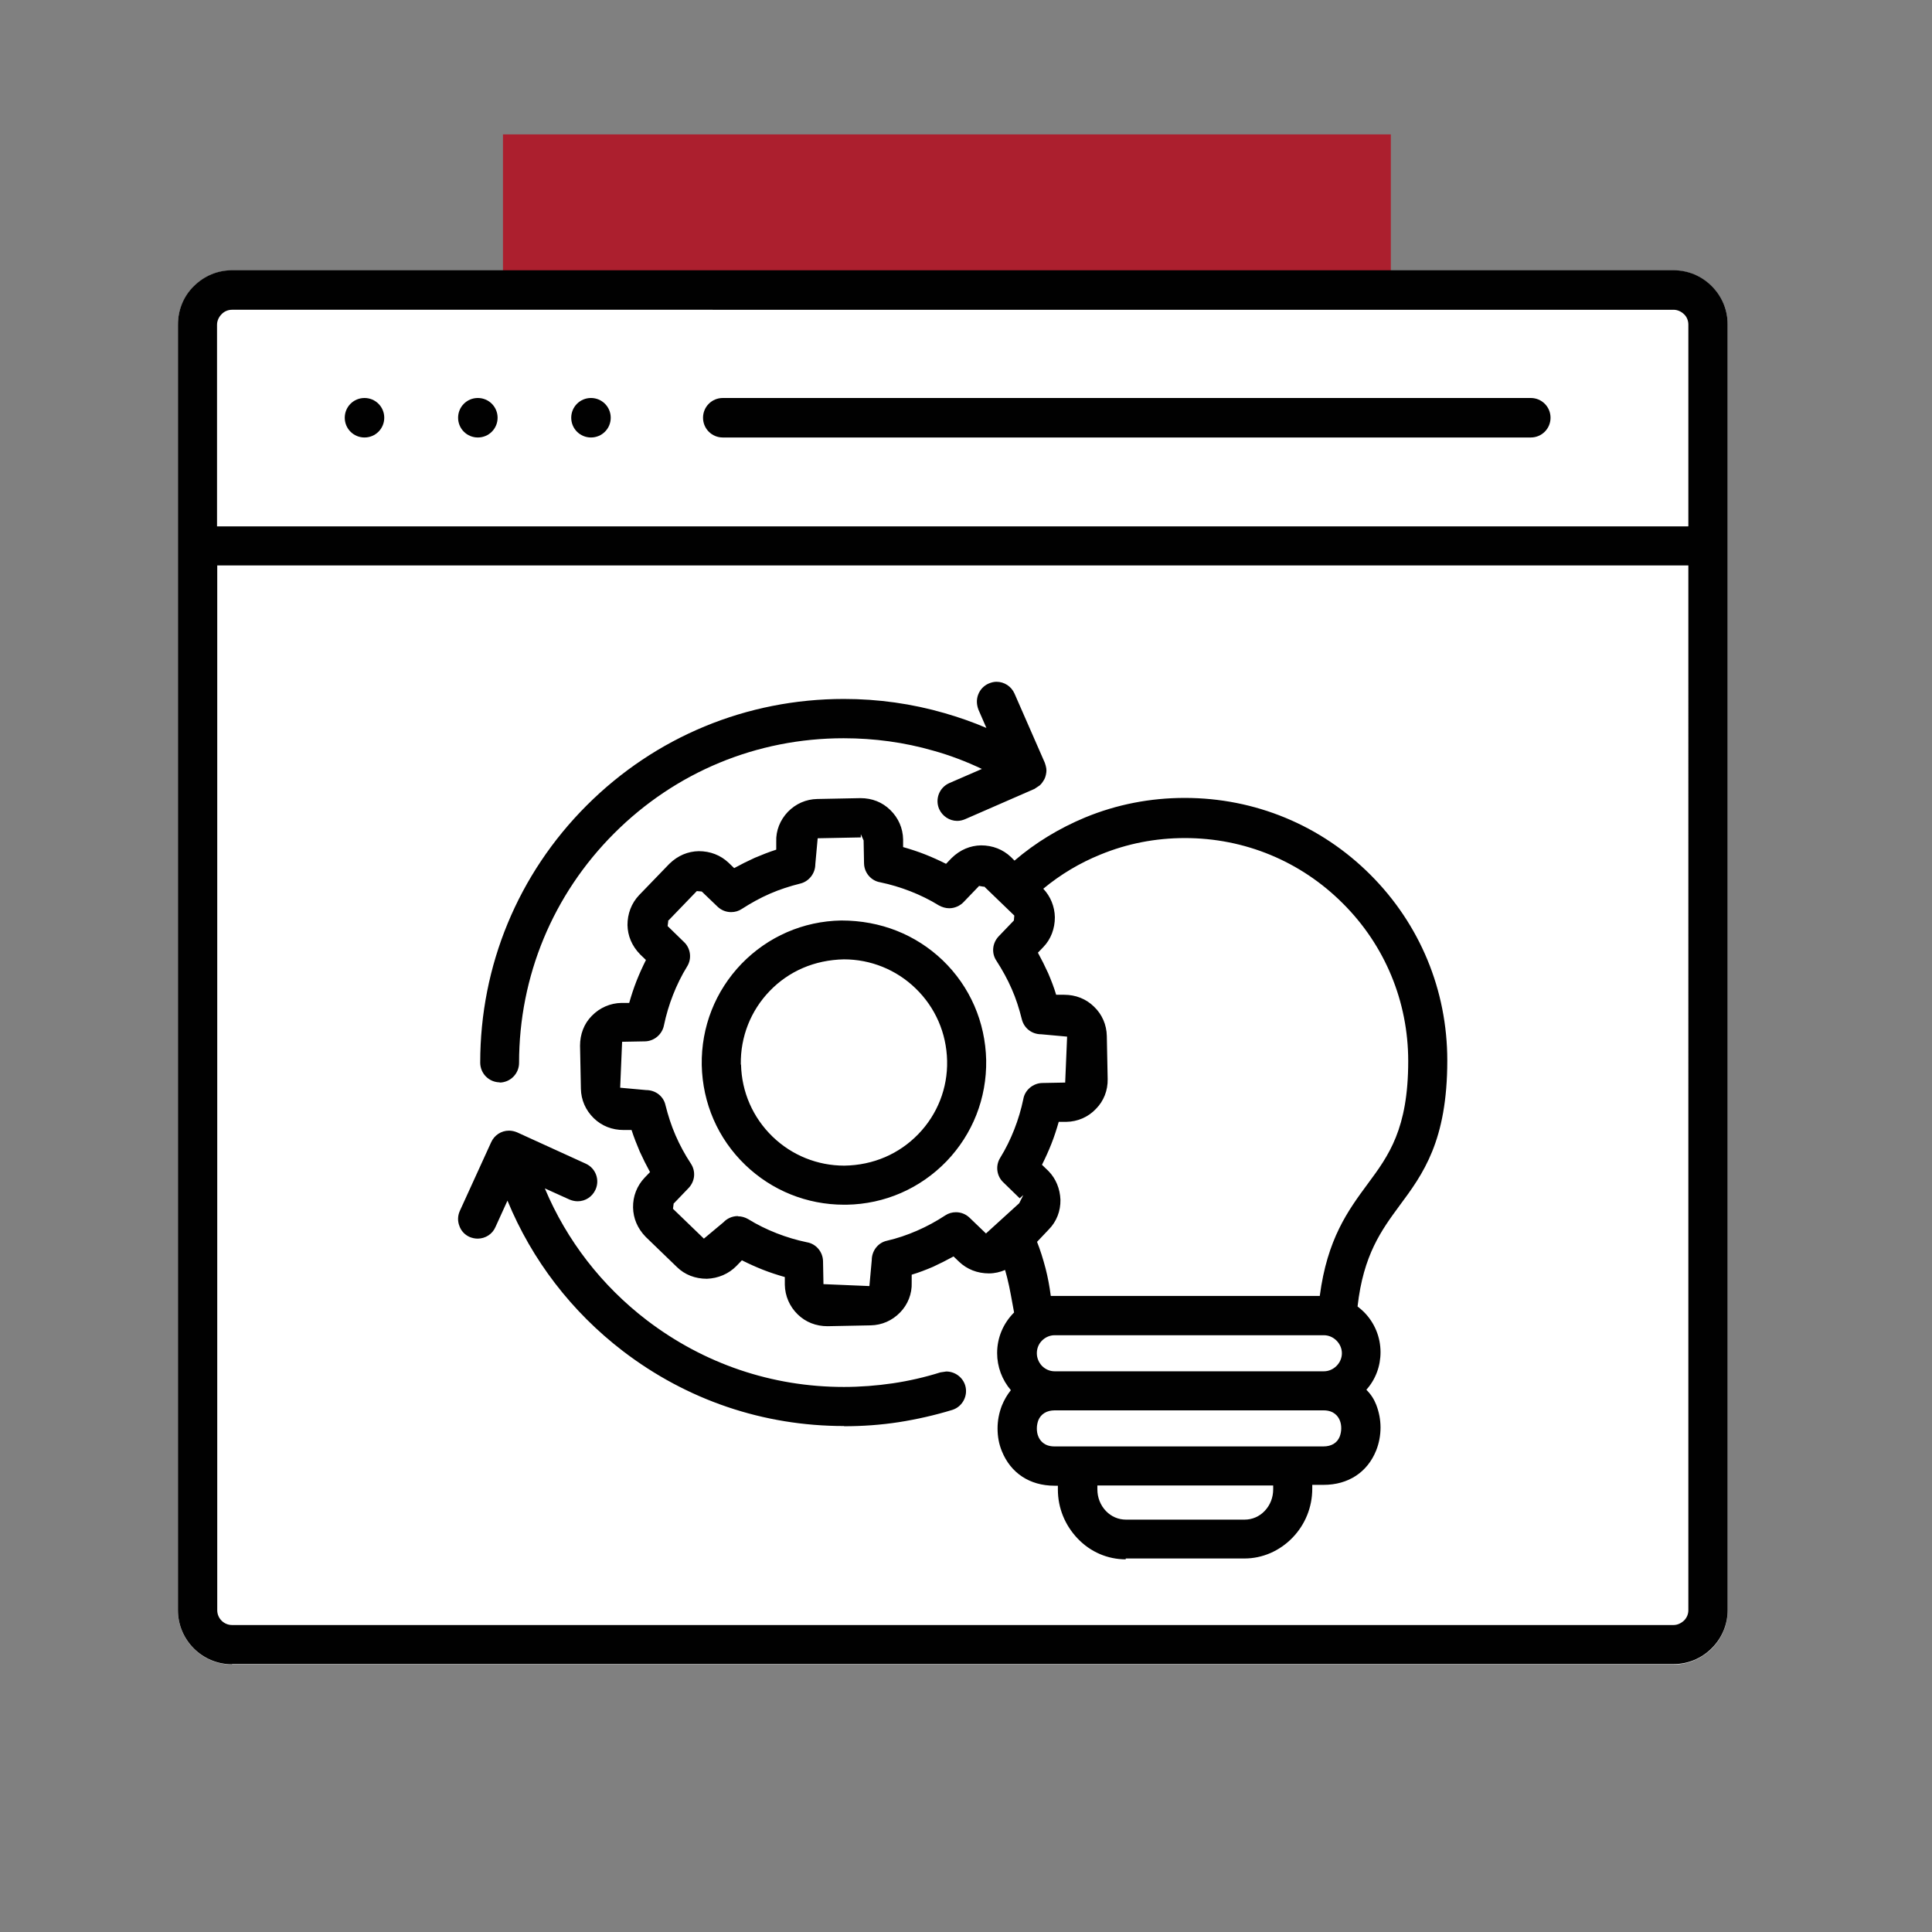 <svg xmlns="http://www.w3.org/2000/svg" id="Layer_1" viewBox="0 0 90 90"><rect x="0" y="0" width="90" height="90" fill="#808080" stroke="none"/><defs><style>      .st0 {        fill: #010101;        fill-rule: evenodd;      }      .st1 {        fill: #fff;      }      .st2 {        fill: #ac1f2e;      }    </style></defs><rect class="st2" x="40.69" y="-10.99" width="6.86" height="41.36" transform="translate(53.8 -34.43) rotate(90)"></rect><path class="st1" d="M79.74,13.34c-.48-.48-1.11-.74-1.78-.74H10.81c-.67,0-1.31.26-1.78.74-.48.48-.74,1.11-.74,1.78v59.9c0,1.39,1.13,2.52,2.52,2.52h67.15c.67,0,1.3-.27,1.78-.74.48-.48.74-1.11.74-1.78V15.12c0-.67-.26-1.3-.74-1.78Z"></path><path class="st0" d="M10.81,77.53c-1.39,0-2.52-1.13-2.52-2.52V15.11c0-.67.26-1.31.74-1.78.48-.48,1.11-.74,1.78-.74h67.15c.67,0,1.3.26,1.78.74.48.48.74,1.11.74,1.78v59.89c0,.67-.26,1.3-.74,1.78-.48.48-1.11.74-1.78.74H10.81ZM10.12,75.01c0,.38.31.69.69.69h67.15c.18,0,.35-.08.49-.21.13-.13.2-.3.2-.48V26.34H10.12v48.67ZM78.65,24.51v-9.39c0-.18-.07-.36-.2-.48-.13-.13-.31-.21-.49-.21H10.81c-.18,0-.36.07-.49.21-.13.13-.21.31-.21.49v9.39s68.53,0,68.53,0ZM52.44,72.64c-.84,0-1.64-.34-2.24-.97-.59-.62-.92-1.42-.92-2.28v-.18h-.16c-1.15,0-2.04-.59-2.45-1.61-.14-.34-.2-.69-.2-1.06s.07-.72.2-1.06c.11-.27.25-.51.42-.72-.41-.48-.64-1.09-.64-1.73,0-.71.28-1.38.79-1.89-.1-.52-.19-1.1-.32-1.61-.03-.13-.07-.25-.1-.37-.23.1-.49.16-.75.16h0c-.54,0-1.02-.19-1.39-.54l-.26-.25c-.31.17-.63.33-.95.48-.33.14-.66.27-1,.37v.37c.02.52-.18,1.02-.54,1.39-.37.38-.85.59-1.37.6l-2.01.04c-.54,0-1.02-.19-1.39-.55-.38-.37-.59-.86-.6-1.38v-.36c-.35-.1-.69-.21-1.02-.34-.33-.13-.66-.28-.98-.44l-.25.26c-.36.37-.85.58-1.38.6h0c-.55,0-1.03-.19-1.39-.54l-1.46-1.41c-.39-.4-.58-.87-.59-1.37-.01-.52.18-1.01.54-1.39l.25-.26c-.17-.31-.33-.63-.48-.96-.14-.33-.27-.66-.38-1,0,0-.37,0-.37,0-.54,0-1.02-.19-1.39-.55-.38-.37-.59-.85-.6-1.37l-.04-2.01c0-.52.18-1.02.55-1.39.37-.38.86-.59,1.38-.6h.36c.1-.35.21-.69.34-1.02.13-.33.28-.66.44-.98l-.27-.26c-.39-.4-.58-.87-.59-1.37,0-.52.18-1.01.54-1.39l1.41-1.46c.4-.39.87-.58,1.37-.59h0c.54,0,1.02.19,1.39.54l.26.25c.31-.17.63-.33.96-.48.33-.14.66-.27,1-.38v-.37c-.02-.52.18-1.01.54-1.39.37-.38.85-.59,1.37-.6,0,0,2.01-.04,2.01-.04.55,0,1.02.19,1.39.55.38.37.59.85.6,1.37v.36c.35.1.69.21,1.02.34.33.13.66.28.98.44l.26-.27c.4-.39.87-.58,1.37-.59h0c.54,0,1.02.19,1.39.54l.17.17c.98-.84,2.09-1.51,3.29-2.01,1.48-.61,3.04-.91,4.64-.91,3.27,0,6.34,1.27,8.65,3.58,2.31,2.31,3.58,5.38,3.58,8.65,0,3.75-1.13,5.29-2.23,6.77-.83,1.13-1.68,2.28-1.95,4.69.1.08.2.16.29.25.5.5.78,1.17.78,1.88,0,.65-.23,1.27-.66,1.75.23.23.36.45.46.7.13.34.2.69.2,1.06s-.07.73-.2,1.06c-.41,1.03-1.31,1.61-2.45,1.61h-.53v.18c0,.86-.33,1.67-.92,2.28-.6.62-1.4.97-2.24.97h-5.53ZM51.12,69.38c0,.38.14.74.4,1.01.25.26.58.4.93.4h5.53c.35,0,.68-.14.93-.4.26-.27.4-.63.4-1.01v-.18h-8.19v.18ZM49.13,65.7c-.37,0-.64.17-.76.46-.04.11-.07.24-.07.38s.02.26.07.38c.07.17.26.46.75.46h12.53c.37,0,.64-.16.76-.46.04-.11.07-.24.07-.38s-.02-.26-.07-.38c-.07-.17-.26-.46-.75-.46h-12.53ZM49.13,62.2c-.22,0-.43.09-.59.25-.16.16-.24.37-.24.59s.09.43.24.59c.16.16.37.25.59.25h12.54c.22,0,.43-.09.59-.25.16-.16.25-.37.25-.59s-.09-.43-.25-.59c-.16-.16-.37-.25-.59-.25h-12.54ZM61.48,60.37c.35-2.66,1.31-3.97,2.24-5.23.97-1.31,1.88-2.55,1.88-5.71,0-2.77-1.08-5.39-3.05-7.35-1.96-1.96-4.57-3.04-7.35-3.04-1.38,0-2.7.26-3.94.77-.96.39-1.85.92-2.66,1.59h0c.34.36.53.83.54,1.33,0,.52-.18,1.02-.54,1.39l-.25.26c.17.31.33.63.48.96.14.33.27.66.37,1,0,0,.37,0,.37,0,.54,0,1.02.19,1.39.55.38.36.59.85.6,1.37l.04,2.01c.01.52-.18,1.02-.55,1.39-.36.38-.85.59-1.37.6h-.36c-.1.35-.21.69-.34,1.02-.13.33-.28.66-.44.98l.31.3c.34.35.53.82.55,1.33.01.52-.18,1.02-.55,1.39l-.54.57c.15.38.28.79.4,1.25.1.39.18.81.24,1.27.06,0,.5,0,.5,0h0s12.04,0,12.04,0ZM34.38,56.66c.17,0,.33.05.47.13.42.26.87.48,1.33.66.46.18.93.32,1.41.42.42.07.74.44.75.88l.02,1.07,2.14.09.11-1.21c0-.43.29-.81.7-.9.48-.11.95-.27,1.41-.47.46-.2.9-.44,1.31-.71.15-.1.32-.15.5-.15.24,0,.46.09.63.25l.77.74,1.55-1.41.19-.38-.17.15-.75-.73c-.32-.29-.39-.78-.16-1.15.26-.42.48-.87.66-1.33.18-.46.32-.93.42-1.41.07-.42.45-.74.88-.75l1.07-.02.09-2.14s-1.21-.11-1.21-.11c-.44,0-.8-.29-.9-.7-.12-.48-.27-.96-.47-1.41-.2-.46-.44-.89-.71-1.31-.24-.35-.2-.82.1-1.14l.71-.74.02-.23-1.41-1.36v.02s-.23-.04-.23-.04l-.72.75c-.17.18-.42.29-.67.29-.17,0-.33-.05-.48-.13-.42-.26-.87-.48-1.33-.66-.46-.18-.93-.32-1.41-.42-.42-.07-.74-.44-.75-.88l-.02-1.07-.13-.29v.15s-2.01.04-2.01.04l-.11,1.21c0,.42-.29.8-.7.9-.48.12-.95.27-1.41.47-.46.2-.89.44-1.31.71-.15.1-.32.15-.5.15-.24,0-.46-.09-.63-.25l-.74-.71h0s-.23-.02-.23-.02l-1.35,1.4h.02s-.03.23-.03.23l.75.73c.32.29.39.78.16,1.15-.26.42-.48.87-.66,1.33-.18.46-.32.93-.42,1.41-.08.42-.45.74-.88.75l-1.07.02-.09,2.14,1.21.11c.44,0,.81.29.9.7.12.48.27.95.47,1.41.2.46.44.9.71,1.31.24.36.2.82-.1,1.14l-.71.74h.01s-.03.23-.03.23l1.44,1.39.91-.76c.17-.18.41-.29.67-.29ZM39.32,66.43c-3.76,0-7.32-1.21-10.3-3.49-2.39-1.83-4.24-4.24-5.38-7.01l-.56,1.23c-.14.33-.47.54-.83.54-.13,0-.26-.03-.38-.08-.22-.1-.39-.28-.47-.51-.09-.23-.08-.48.02-.7l1.46-3.2c.15-.33.47-.54.83-.54.13,0,.26.03.38.08l3.2,1.46c.46.21.66.75.45,1.21-.15.33-.47.54-.83.54-.13,0-.26-.03-.38-.08l-1.15-.52c1.02,2.43,2.66,4.54,4.75,6.14,2.66,2.03,5.83,3.11,9.18,3.11.76,0,1.53-.06,2.28-.17.74-.11,1.49-.28,2.22-.51l.27-.04c.4,0,.76.26.88.64.15.48-.12,1-.6,1.15-.82.25-1.66.44-2.49.57-.84.13-1.7.19-2.55.19ZM39.32,56.12c-1.73,0-3.36-.66-4.6-1.85-1.28-1.23-1.99-2.88-2.03-4.65-.03-1.78.63-3.45,1.85-4.72,1.23-1.27,2.88-1.99,4.65-2.02h0c1.84,0,3.47.66,4.72,1.85,1.28,1.23,1.99,2.88,2.03,4.65.03,1.78-.63,3.45-1.85,4.72-1.23,1.27-2.88,1.99-4.65,2.02h-.12ZM34.52,49.59c.03,1.28.55,2.47,1.47,3.36.9.87,2.09,1.35,3.34,1.35,1.36-.02,2.56-.55,3.45-1.47.89-.92,1.37-2.14,1.34-3.42-.03-1.29-.55-2.48-1.47-3.37-.9-.87-2.09-1.35-3.34-1.35-1.37.03-2.56.55-3.45,1.47-.89.92-1.37,2.14-1.35,3.42v.03s0-.02,0-.02ZM23.29,50.42c-.51,0-.92-.41-.92-.92,0-4.52,1.76-8.78,4.96-11.98,3.2-3.2,7.46-4.96,11.98-4.96,1.6,0,3.17.22,4.69.66.66.19,1.32.42,1.95.69l-.37-.85c-.09-.24-.1-.48-.01-.71.09-.23.26-.41.49-.51.12-.05.24-.08.36-.08.36,0,.69.21.84.55l1.41,3.22c.07.2.09.33.07.46-.02.14-.05.23-.09.31-.08.14-.14.22-.22.29l-.24.16-3.23,1.41c-.12.05-.24.08-.37.08-.36,0-.69-.22-.84-.55-.2-.46,0-1,.47-1.21l1.52-.66c-.74-.35-1.5-.64-2.26-.85-1.35-.39-2.76-.58-4.18-.58-4.04,0-7.83,1.57-10.69,4.43-2.85,2.85-4.43,6.65-4.43,10.69,0,.51-.41.92-.92.92ZM27.53,20.38c-.51,0-.92-.41-.92-.92s.41-.92.92-.92.92.41.92.92-.41.92-.92.92ZM22.26,20.38c-.51,0-.92-.41-.92-.92s.41-.92.92-.92.92.41.92.92-.41.92-.92.92ZM16.98,20.38c-.51,0-.92-.41-.92-.92s.41-.92.92-.92.92.41.92.92-.41.92-.92.92ZM33.67,20.38c-.51,0-.92-.41-.92-.92s.41-.92.92-.92h37.64c.51,0,.92.41.92.92s-.41.92-.92.92h-37.64Z"></path></svg>